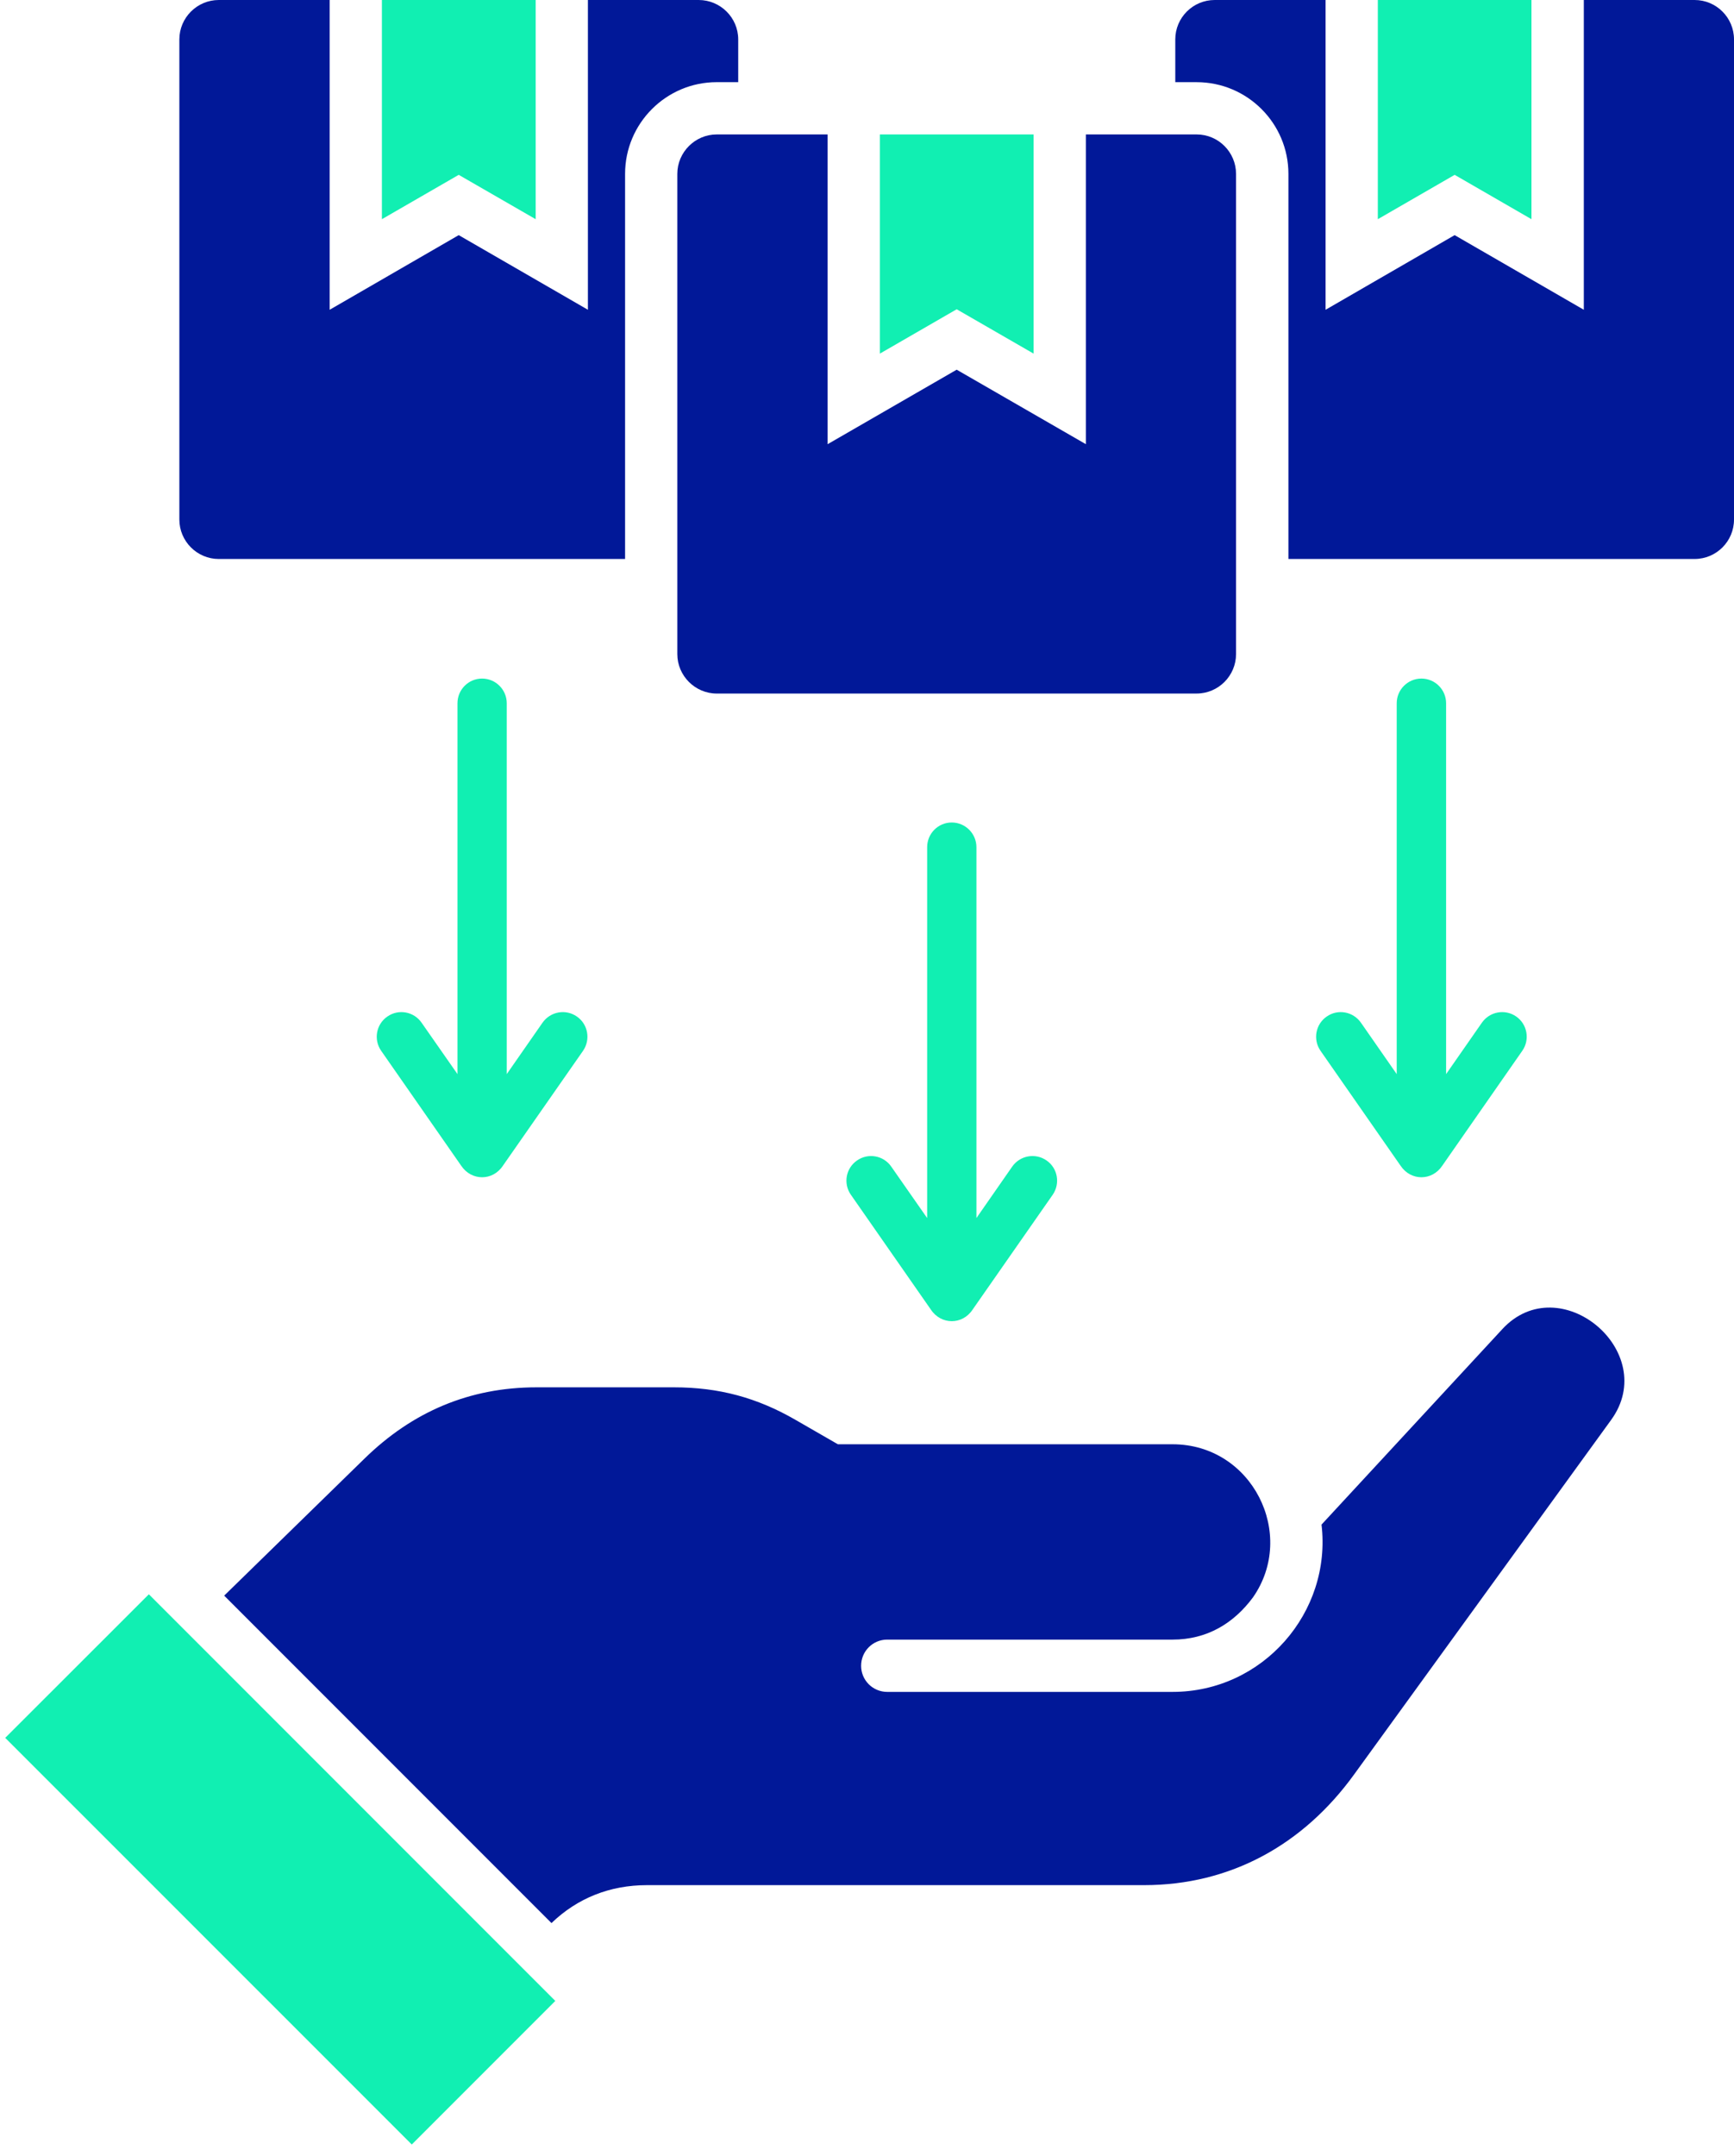 <svg width="103" height="128" viewBox="0 0 103 128" fill="none" xmlns="http://www.w3.org/2000/svg">
<path fill-rule="evenodd" clip-rule="evenodd" d="M37.13 33.189H12.994C11.71 33.189 10.654 32.139 10.654 30.848V2.34C10.654 1.049 11.71 0 12.994 0H19.582V18.392L27.248 13.961L34.922 18.392V0H41.502C42.793 0 43.85 1.049 43.85 2.34V4.878H42.573C39.573 4.878 37.13 7.321 37.13 10.322V33.189Z" fill="#011898"/>
<path fill-rule="evenodd" clip-rule="evenodd" d="M31.819 13.014V0H22.685V13.014L27.248 10.381L31.819 13.014Z" fill="#11EFB2"/>
<path fill-rule="evenodd" clip-rule="evenodd" d="M100.66 33.189H76.532V10.322C76.532 7.321 74.089 4.879 71.081 4.879H69.812V2.34C69.812 1.049 70.861 0 72.152 0H78.74V18.392L86.406 13.961L94.079 18.392V0H100.66C101.951 0 103 1.049 103 2.34V30.848C103 32.139 101.951 33.188 100.66 33.188L100.66 33.189Z" fill="#011898"/>
<path fill-rule="evenodd" clip-rule="evenodd" d="M90.969 13.014V0H81.843V13.014L86.406 10.381L90.969 13.014Z" fill="#11EFB2"/>
<path fill-rule="evenodd" clip-rule="evenodd" d="M89.238 78.914C92.642 75.239 98.643 80.249 95.701 84.306L80.435 105.354C77.42 109.521 73.099 111.927 67.956 111.927H38.428C36.227 111.927 34.298 112.697 32.758 114.179L13.317 94.738L21.651 86.602C24.497 83.822 27.886 82.37 31.87 82.37H40.035C42.691 82.37 44.965 82.978 47.261 84.306L49.77 85.751H69.651C74.383 85.751 77.039 91.099 74.427 94.841C73.275 96.396 71.683 97.349 69.651 97.349H52.697C51.839 97.349 51.15 98.046 51.15 98.905C51.15 99.315 51.313 99.709 51.603 99.999C51.893 100.289 52.287 100.453 52.697 100.453H69.651C75.021 100.453 79.115 95.721 78.499 90.52L89.239 78.914L89.238 78.914Z" fill="#011898"/>
<path fill-rule="evenodd" clip-rule="evenodd" d="M0.31 103.182L24.46 127.326L32.985 118.801L8.842 94.658L0.31 103.182Z" fill="#11EFB2"/>
<path fill-rule="evenodd" clip-rule="evenodd" d="M71.081 41.178H42.573C41.289 41.178 40.233 40.121 40.233 38.837V10.322C40.233 9.038 41.29 7.982 42.573 7.982H49.161V26.373L56.827 21.95L64.501 26.373V7.982H71.081C72.372 7.982 73.421 9.038 73.421 10.322V38.837C73.421 40.121 72.372 41.177 71.081 41.177V41.178Z" fill="#011898"/>
<path fill-rule="evenodd" clip-rule="evenodd" d="M61.397 20.996V7.982H52.264V20.996L56.827 18.362L61.397 20.996Z" fill="#11EFB2"/>
<path d="M78.44 62.39C77.977 61.725 78.143 60.812 78.807 60.355C79.471 59.892 80.378 60.058 80.841 60.722L82.965 63.773V41.756C82.965 40.946 83.623 40.289 84.432 40.289C85.242 40.289 85.899 40.946 85.899 41.756V63.773L88.024 60.722C88.487 60.058 89.4 59.892 90.065 60.355C90.722 60.812 90.888 61.725 90.424 62.39L85.671 69.212C85.062 70.126 83.803 70.126 83.194 69.212L78.44 62.39ZM27.174 41.756C27.174 40.946 27.825 40.289 28.634 40.289C29.444 40.289 30.101 40.946 30.101 41.756V63.773L32.225 60.722C32.689 60.058 33.602 59.892 34.267 60.355C34.931 60.812 35.09 61.725 34.633 62.39L29.873 69.212C29.271 70.126 28.005 70.126 27.395 69.212L22.642 62.39C22.178 61.725 22.344 60.812 23.009 60.355C23.673 59.892 24.586 60.058 25.043 60.722L27.174 63.773V41.756ZM50.541 70.935C50.077 70.271 50.243 69.357 50.908 68.901C51.572 68.437 52.485 68.603 52.942 69.267L55.073 72.319V50.301C55.073 49.492 55.724 48.834 56.533 48.834C57.343 48.834 58 49.492 58 50.301V72.319L60.124 69.267C60.588 68.603 61.501 68.437 62.166 68.901C62.83 69.357 62.989 70.271 62.532 70.935L57.772 77.757C57.17 78.671 55.903 78.671 55.295 77.757L50.541 70.935Z" fill="#11EFB2"/>
</svg>
